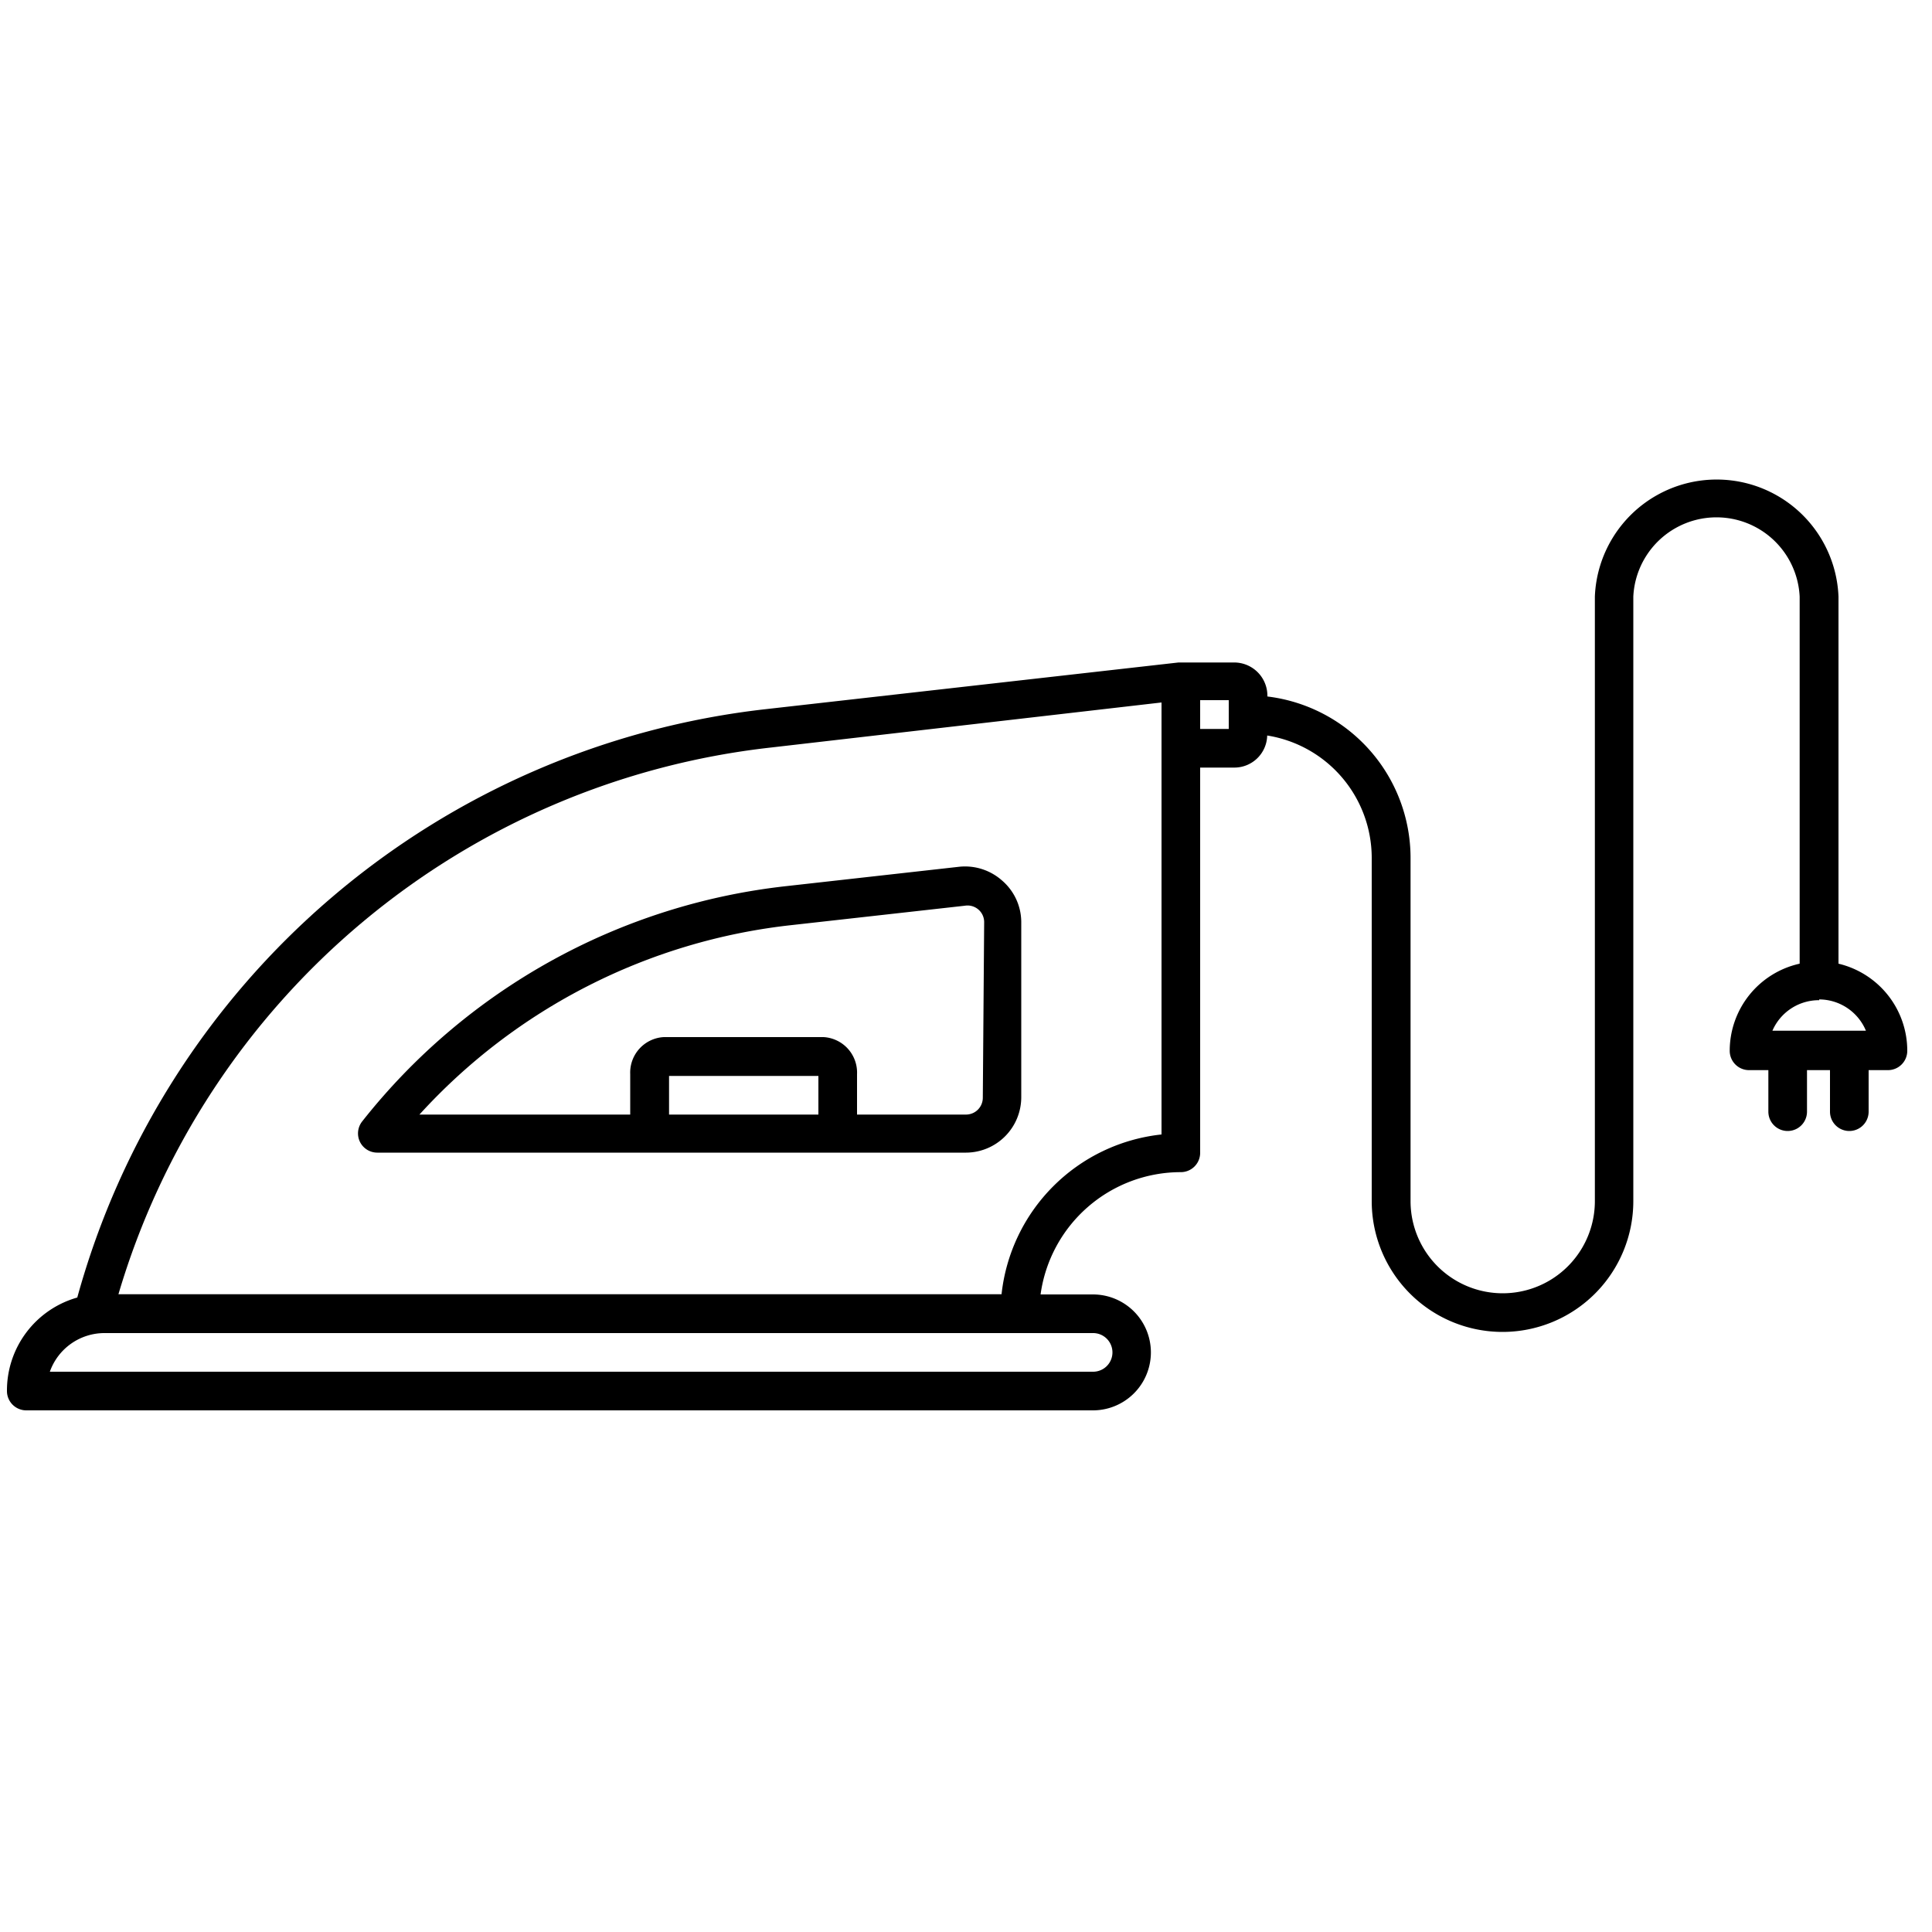 <?xml version="1.0" encoding="UTF-8"?>
<svg xmlns="http://www.w3.org/2000/svg" id="Layer_1" viewBox="0 0 100 100" data-name="Layer 1">
  <g fill="rgb(0,0,0)">
    <path d="m49.68 44.86-8.93 1a32.51 32.51 0 0 0 -22 12.18 1 1 0 0 0 -.12 1.06 1 1 0 0 0 .9.56h30.47a2.87 2.87 0 0 0 2.86-2.86v-9.1a2.85 2.85 0 0 0 -1-2.13 2.89 2.89 0 0 0 -2.18-.71zm-7.32 12.83h-7.73v-2h7.73zm8.51-.86a.87.87 0 0 1 -.86.86h-5.65v-2.09a1.84 1.84 0 0 0 -1.73-1.92h-8.27a1.84 1.84 0 0 0 -1.74 1.92v2.09h-10.91a30.54 30.54 0 0 1 19.29-9.81l8.94-1a.86.86 0 0 1 1 .85z"></path>
    <path d="m95.16 49.88v-19a6.31 6.31 0 0 0 -12.61 0v31.29a4.77 4.77 0 1 1 -9.54 0v-17.78a8.42 8.42 0 0 0 -7.41-8.34v-.05a1.72 1.72 0 0 0 -1.71-1.71h-2.89l-21.31 2.41a41.81 41.81 0 0 0 -35.69 30.46 5 5 0 0 0 -3.64 4.84 1 1 0 0 0 1 1h55.21a3 3 0 0 0 0-6h-2.71a7.33 7.33 0 0 1 7.26-6.33 1 1 0 0 0 1-1v-19.94h1.77a1.7 1.7 0 0 0 1.7-1.66 6.42 6.42 0 0 1 5.41 6.32v17.78a6.77 6.77 0 1 0 13.54 0v-31.29a4.31 4.31 0 0 1 8.61 0v19a4.62 4.62 0 0 0 -3.62 4.51 1 1 0 0 0 1 1h1v2.15a1 1 0 0 0 2 0v-2.15h1.19v2.15a1 1 0 0 0 2 0v-2.15h1a1 1 0 0 0 1-1 4.63 4.63 0 0 0 -3.56-4.51zm-37.58 20.12a1 1 0 0 1 -1 1h-54a3 3 0 0 1 2.85-2h51.14a1 1 0 0 1 1.01 1zm2.54-11.28a9.33 9.33 0 0 0 -8.28 8.27h-45.71a39.82 39.82 0 0 1 33.79-28.3l20.2-2.33v22.31zm3.48-20.99h-1.48v-1.49h1.48zm30.56 14a2.63 2.63 0 0 1 2.42 1.62h-4.84a2.62 2.62 0 0 1 2.42-1.58z"></path>
  </g>
</svg>
